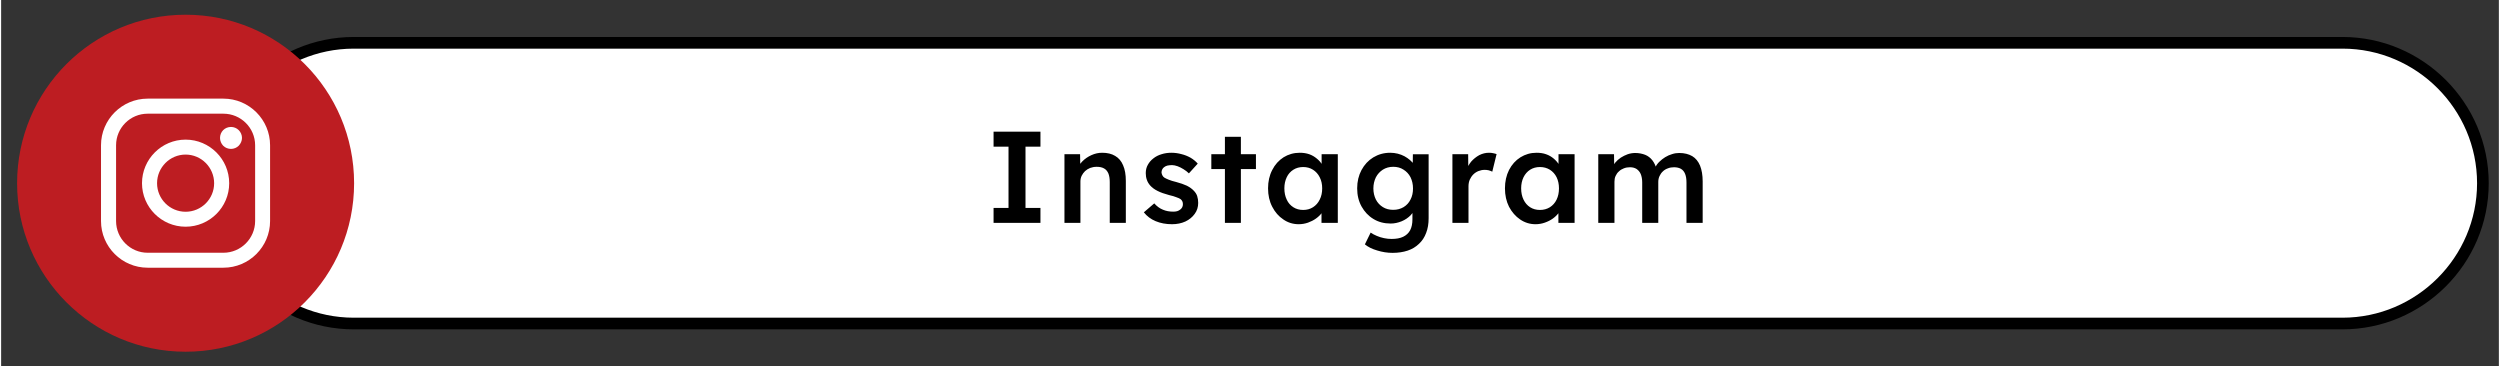<svg xmlns:xlink="http://www.w3.org/1999/xlink" viewBox="0 0 220.57 32.35" style="shape-rendering:geometricPrecision; text-rendering:geometricPrecision; image-rendering:optimizeQuality; fill-rule:evenodd; clip-rule:evenodd" version="1.1" height="131px" width="894px" xml:space="preserve" xmlns="http://www.w3.org/2000/svg">
 <rect x="0" y="0" width="220.57" height="32.35" fill="#333333" stroke="none"/>
 <defs>
  <style type="text/css">
   
    .str0 {stroke:black;stroke-width:1.03;stroke-miterlimit:22.926}
    .fil3 {fill:none}
    .fil2 {fill:#BD1D22}
    .fil0 {fill:white}
    .fil1 {fill:black;fill-rule:nonzero}
   
  </style>
 </defs>
 <g id="Capa_x0020_1">
  <path d="M31.14 3.78l175.62 0c6.82,0 12.4,5.58 12.4,12.4l0 0c0,6.82 -5.58,12.39 -12.4,12.39l-175.62 0c-6.82,0 -12.4,-5.57 -12.4,-12.39l0 -0.01c0,-6.81 5.58,-12.39 12.4,-12.39z" class="fil0 str0"></path>
  <path d="M87.64 19.68l0 -1.32 1.32 0 0 -5.41 -1.32 0 0 -1.32 4.14 0 0 1.32 -1.32 0 0 5.41 1.32 0 0 1.32 -4.14 0zm6.26 0l0 -6.06 1.38 0 0.02 1.24 -0.26 0.14c0.07,-0.28 0.22,-0.53 0.45,-0.76 0.22,-0.22 0.48,-0.4 0.79,-0.54 0.31,-0.14 0.62,-0.21 0.95,-0.21 0.46,0 0.84,0.09 1.15,0.28 0.31,0.18 0.55,0.46 0.7,0.83 0.16,0.36 0.24,0.82 0.24,1.38l0 3.7 -1.42 0 0 -3.6c0,-0.31 -0.04,-0.56 -0.12,-0.76 -0.09,-0.21 -0.22,-0.36 -0.39,-0.45 -0.18,-0.1 -0.39,-0.14 -0.65,-0.14 -0.21,0 -0.4,0.04 -0.57,0.1 -0.17,0.07 -0.32,0.16 -0.45,0.28 -0.12,0.12 -0.22,0.25 -0.3,0.41 -0.07,0.15 -0.11,0.32 -0.11,0.5l0 3.66 -0.7 0c-0.14,0 -0.26,0 -0.38,0 -0.12,0 -0.23,0 -0.33,0zm9.5 0.12c-0.54,0 -1.02,-0.09 -1.45,-0.27 -0.43,-0.18 -0.77,-0.44 -1.04,-0.78l0.92 -0.79c0.23,0.26 0.49,0.45 0.77,0.56 0.28,0.12 0.58,0.17 0.9,0.17 0.13,0 0.25,-0.01 0.35,-0.04 0.1,-0.03 0.19,-0.08 0.27,-0.14 0.08,-0.06 0.14,-0.13 0.18,-0.21 0.04,-0.08 0.06,-0.17 0.06,-0.27 0,-0.19 -0.07,-0.33 -0.2,-0.44 -0.08,-0.06 -0.2,-0.11 -0.37,-0.17 -0.16,-0.07 -0.38,-0.13 -0.64,-0.19 -0.41,-0.11 -0.76,-0.23 -1.03,-0.37 -0.28,-0.14 -0.49,-0.3 -0.65,-0.48 -0.13,-0.15 -0.23,-0.31 -0.29,-0.49 -0.07,-0.19 -0.1,-0.39 -0.1,-0.6 0,-0.27 0.06,-0.52 0.18,-0.73 0.12,-0.22 0.28,-0.41 0.49,-0.57 0.21,-0.17 0.45,-0.29 0.72,-0.37 0.28,-0.09 0.57,-0.13 0.87,-0.13 0.3,0 0.6,0.04 0.89,0.12 0.29,0.07 0.56,0.18 0.81,0.32 0.25,0.15 0.46,0.32 0.63,0.52l-0.78 0.86c-0.14,-0.14 -0.3,-0.26 -0.48,-0.37 -0.17,-0.11 -0.34,-0.19 -0.52,-0.26 -0.18,-0.06 -0.34,-0.1 -0.49,-0.1 -0.15,0 -0.28,0.02 -0.4,0.04 -0.11,0.03 -0.21,0.07 -0.28,0.13 -0.08,0.05 -0.14,0.12 -0.18,0.2 -0.04,0.08 -0.07,0.17 -0.07,0.28 0.01,0.09 0.04,0.18 0.08,0.26 0.04,0.08 0.1,0.15 0.18,0.2 0.08,0.05 0.21,0.11 0.38,0.18 0.17,0.07 0.39,0.14 0.65,0.2 0.38,0.1 0.69,0.21 0.95,0.33 0.25,0.13 0.45,0.27 0.6,0.43 0.14,0.14 0.25,0.3 0.31,0.48 0.06,0.19 0.09,0.39 0.09,0.61 0,0.36 -0.1,0.69 -0.31,0.97 -0.2,0.28 -0.48,0.51 -0.82,0.67 -0.35,0.16 -0.75,0.24 -1.18,0.24zm4.67 -0.12l0 -7.6 1.41 0 0 7.6 -1.41 0zm-1.2 -4.75l0 -1.31 3.94 0 0 1.31 -3.94 0zm7.71 4.87c-0.49,0 -0.95,-0.14 -1.35,-0.42 -0.41,-0.27 -0.74,-0.65 -0.98,-1.12 -0.25,-0.48 -0.37,-1.02 -0.37,-1.63 0,-0.6 0.12,-1.14 0.37,-1.62 0.24,-0.48 0.58,-0.85 1,-1.12 0.42,-0.26 0.9,-0.4 1.43,-0.4 0.3,0 0.58,0.04 0.84,0.13 0.25,0.09 0.47,0.22 0.66,0.38 0.2,0.16 0.36,0.34 0.48,0.55 0.13,0.21 0.22,0.43 0.26,0.67l-0.31 -0.08 0 -1.52 1.43 0 0 6.06 -1.44 0 0 -1.45 0.33 -0.05c-0.05,0.2 -0.15,0.4 -0.29,0.6 -0.14,0.2 -0.32,0.37 -0.53,0.52 -0.21,0.15 -0.45,0.27 -0.7,0.36 -0.26,0.09 -0.53,0.14 -0.83,0.14zm0.4 -1.26c0.33,0 0.62,-0.08 0.87,-0.24 0.25,-0.16 0.45,-0.38 0.59,-0.67 0.15,-0.29 0.22,-0.62 0.22,-1 0,-0.36 -0.07,-0.69 -0.22,-0.98 -0.14,-0.28 -0.34,-0.5 -0.59,-0.66 -0.25,-0.16 -0.54,-0.24 -0.87,-0.24 -0.33,0 -0.62,0.08 -0.87,0.24 -0.25,0.16 -0.45,0.38 -0.58,0.66 -0.14,0.29 -0.21,0.62 -0.21,0.98 0,0.38 0.07,0.71 0.21,1 0.13,0.29 0.33,0.51 0.58,0.67 0.25,0.16 0.54,0.24 0.87,0.24zm7.89 3.79c-0.45,0 -0.9,-0.07 -1.35,-0.21 -0.45,-0.13 -0.81,-0.31 -1.09,-0.54l0.51 -1.04c0.16,0.11 0.34,0.21 0.54,0.29 0.2,0.09 0.41,0.15 0.64,0.2 0.23,0.05 0.45,0.07 0.67,0.07 0.41,0 0.75,-0.06 1.02,-0.19 0.27,-0.13 0.48,-0.32 0.62,-0.58 0.13,-0.25 0.2,-0.57 0.2,-0.96l0 -1.11 0.21 0.08c-0.05,0.23 -0.17,0.46 -0.38,0.68 -0.21,0.21 -0.47,0.39 -0.78,0.52 -0.32,0.13 -0.64,0.2 -0.97,0.2 -0.57,0 -1.08,-0.13 -1.52,-0.4 -0.45,-0.27 -0.79,-0.64 -1.05,-1.1 -0.26,-0.47 -0.39,-1 -0.39,-1.61 0,-0.6 0.13,-1.14 0.38,-1.61 0.26,-0.48 0.6,-0.85 1.04,-1.12 0.45,-0.27 0.94,-0.41 1.5,-0.41 0.23,0 0.45,0.03 0.66,0.08 0.22,0.06 0.42,0.13 0.6,0.23 0.18,0.1 0.34,0.21 0.49,0.34 0.14,0.12 0.26,0.25 0.35,0.39 0.09,0.13 0.15,0.27 0.17,0.4l-0.29 0.09 0.02 -1.4 1.39 0 0 5.65c0,0.49 -0.07,0.92 -0.22,1.3 -0.14,0.38 -0.35,0.7 -0.63,0.96 -0.28,0.27 -0.61,0.47 -1,0.6 -0.39,0.13 -0.84,0.2 -1.34,0.2zm0.06 -3.8c0.35,0 0.65,-0.08 0.92,-0.24 0.26,-0.16 0.47,-0.38 0.61,-0.67 0.15,-0.28 0.22,-0.61 0.22,-0.98 0,-0.37 -0.08,-0.7 -0.22,-0.99 -0.15,-0.29 -0.36,-0.51 -0.62,-0.67 -0.26,-0.17 -0.56,-0.25 -0.91,-0.25 -0.35,0 -0.65,0.09 -0.91,0.25 -0.26,0.17 -0.47,0.39 -0.62,0.68 -0.14,0.29 -0.22,0.62 -0.22,0.98 0,0.37 0.08,0.69 0.22,0.98 0.15,0.29 0.36,0.51 0.62,0.67 0.26,0.16 0.56,0.24 0.91,0.24zm5.23 1.15l0 -6.06 1.39 0 0.02 1.93 -0.19 -0.44c0.08,-0.3 0.23,-0.58 0.43,-0.83 0.21,-0.24 0.45,-0.43 0.72,-0.58 0.28,-0.14 0.56,-0.21 0.86,-0.21 0.13,0 0.26,0.01 0.38,0.04 0.11,0.02 0.21,0.05 0.29,0.08l-0.38 1.55c-0.09,-0.05 -0.19,-0.08 -0.31,-0.12 -0.12,-0.03 -0.25,-0.04 -0.37,-0.04 -0.19,0 -0.37,0.04 -0.55,0.11 -0.17,0.07 -0.32,0.17 -0.45,0.3 -0.13,0.13 -0.23,0.29 -0.31,0.46 -0.07,0.17 -0.11,0.36 -0.11,0.58l0 3.23 -1.42 0zm7.34 0.12c-0.5,0 -0.95,-0.14 -1.36,-0.42 -0.4,-0.27 -0.73,-0.65 -0.98,-1.12 -0.24,-0.48 -0.36,-1.02 -0.36,-1.63 0,-0.6 0.12,-1.14 0.36,-1.62 0.25,-0.48 0.58,-0.85 1.01,-1.12 0.42,-0.26 0.89,-0.4 1.42,-0.4 0.31,0 0.59,0.04 0.84,0.13 0.26,0.09 0.48,0.22 0.67,0.38 0.19,0.16 0.35,0.34 0.48,0.55 0.13,0.21 0.21,0.43 0.26,0.67l-0.31 -0.08 0 -1.52 1.42 0 0 6.06 -1.43 0 0 -1.45 0.33 -0.05c-0.05,0.2 -0.15,0.4 -0.29,0.6 -0.15,0.2 -0.32,0.37 -0.53,0.52 -0.21,0.15 -0.45,0.27 -0.71,0.36 -0.25,0.09 -0.53,0.14 -0.82,0.14zm0.39 -1.26c0.33,0 0.62,-0.08 0.88,-0.24 0.25,-0.16 0.45,-0.38 0.59,-0.67 0.14,-0.29 0.21,-0.62 0.21,-1 0,-0.36 -0.07,-0.69 -0.21,-0.98 -0.14,-0.28 -0.34,-0.5 -0.59,-0.66 -0.26,-0.16 -0.55,-0.24 -0.88,-0.24 -0.33,0 -0.62,0.08 -0.87,0.24 -0.25,0.16 -0.44,0.38 -0.58,0.66 -0.14,0.29 -0.21,0.62 -0.21,0.98 0,0.38 0.07,0.71 0.21,1 0.14,0.29 0.33,0.51 0.58,0.67 0.25,0.16 0.54,0.24 0.87,0.24zm5.15 1.14l0 -6.06 1.39 0 0.02 1.22 -0.23 0.09c0.07,-0.2 0.18,-0.39 0.31,-0.56 0.14,-0.17 0.31,-0.32 0.5,-0.45 0.19,-0.12 0.39,-0.22 0.61,-0.3 0.21,-0.07 0.43,-0.11 0.66,-0.11 0.33,0 0.62,0.06 0.88,0.16 0.25,0.1 0.47,0.27 0.64,0.49 0.17,0.22 0.3,0.5 0.39,0.85l-0.22 -0.05 0.09 -0.18c0.08,-0.18 0.2,-0.35 0.36,-0.5 0.15,-0.15 0.32,-0.28 0.51,-0.4 0.2,-0.12 0.4,-0.21 0.61,-0.27 0.21,-0.07 0.42,-0.1 0.63,-0.1 0.46,0 0.84,0.1 1.15,0.28 0.3,0.18 0.53,0.46 0.69,0.84 0.15,0.38 0.23,0.84 0.23,1.39l0 3.66 -1.43 0 0 -3.56c0,-0.31 -0.04,-0.56 -0.12,-0.76 -0.08,-0.2 -0.2,-0.35 -0.37,-0.45 -0.16,-0.09 -0.37,-0.14 -0.61,-0.14 -0.2,0 -0.38,0.03 -0.55,0.1 -0.17,0.06 -0.32,0.15 -0.44,0.27 -0.13,0.12 -0.22,0.26 -0.29,0.41 -0.07,0.15 -0.11,0.32 -0.11,0.51l0 3.62 -1.42 0 0 -3.58c0,-0.29 -0.05,-0.53 -0.13,-0.73 -0.08,-0.19 -0.21,-0.34 -0.37,-0.45 -0.16,-0.1 -0.35,-0.15 -0.58,-0.15 -0.2,0 -0.38,0.03 -0.55,0.1 -0.16,0.06 -0.31,0.15 -0.43,0.27 -0.13,0.11 -0.22,0.25 -0.29,0.4 -0.07,0.15 -0.1,0.32 -0.1,0.51l0 3.63 -1.43 0z" class="fil1"></path>
  <path d="M16.29 1.3c8.22,0 14.88,6.66 14.88,14.88 0,8.21 -6.66,14.88 -14.88,14.88 -8.22,0 -14.88,-6.67 -14.88,-14.88 0,-8.22 6.66,-14.88 14.88,-14.88z" class="fil2"></path>
  <polygon points="0,0 220.57,0 220.57,32.35 0,32.35" class="fil3"></polygon>
  <path d="M19.63 8.71l-6.69 0c-2.27,0 -4.12,1.85 -4.12,4.12l0 6.69c0,2.27 1.85,4.12 4.12,4.12l6.69 0c2.27,0 4.12,-1.85 4.12,-4.12l0 -6.69c0,-2.27 -1.85,-4.12 -4.12,-4.12zm0.67 2.5c-0.26,0 -0.51,0.1 -0.69,0.28 -0.18,0.18 -0.28,0.43 -0.28,0.69 0,0.25 0.1,0.5 0.28,0.69 0.18,0.18 0.43,0.28 0.69,0.28 0.25,0 0.5,-0.1 0.68,-0.28 0.18,-0.19 0.29,-0.44 0.29,-0.69 0,-0.26 -0.11,-0.51 -0.29,-0.69 -0.18,-0.18 -0.43,-0.28 -0.68,-0.28zm-4.01 1.12c-2.12,0 -3.85,1.73 -3.85,3.85 0,2.12 1.73,3.84 3.85,3.84 2.12,0 3.85,-1.72 3.85,-3.84 0,-2.12 -1.73,-3.85 -3.85,-3.85zm0 6.37c-1.39,0 -2.52,-1.13 -2.52,-2.52 0,-1.39 1.13,-2.53 2.52,-2.53 1.39,0 2.52,1.14 2.52,2.53 0,1.39 -1.13,2.52 -2.52,2.52zm6.14 0.82c0,1.54 -1.26,2.8 -2.8,2.8l-6.69 0c-1.54,0 -2.79,-1.26 -2.79,-2.8l0 -6.69c0,-1.54 1.25,-2.79 2.79,-2.79l6.69 0c1.54,0 2.8,1.25 2.8,2.79l0 6.69z" class="fil0"></path>
 </g>
</svg>
